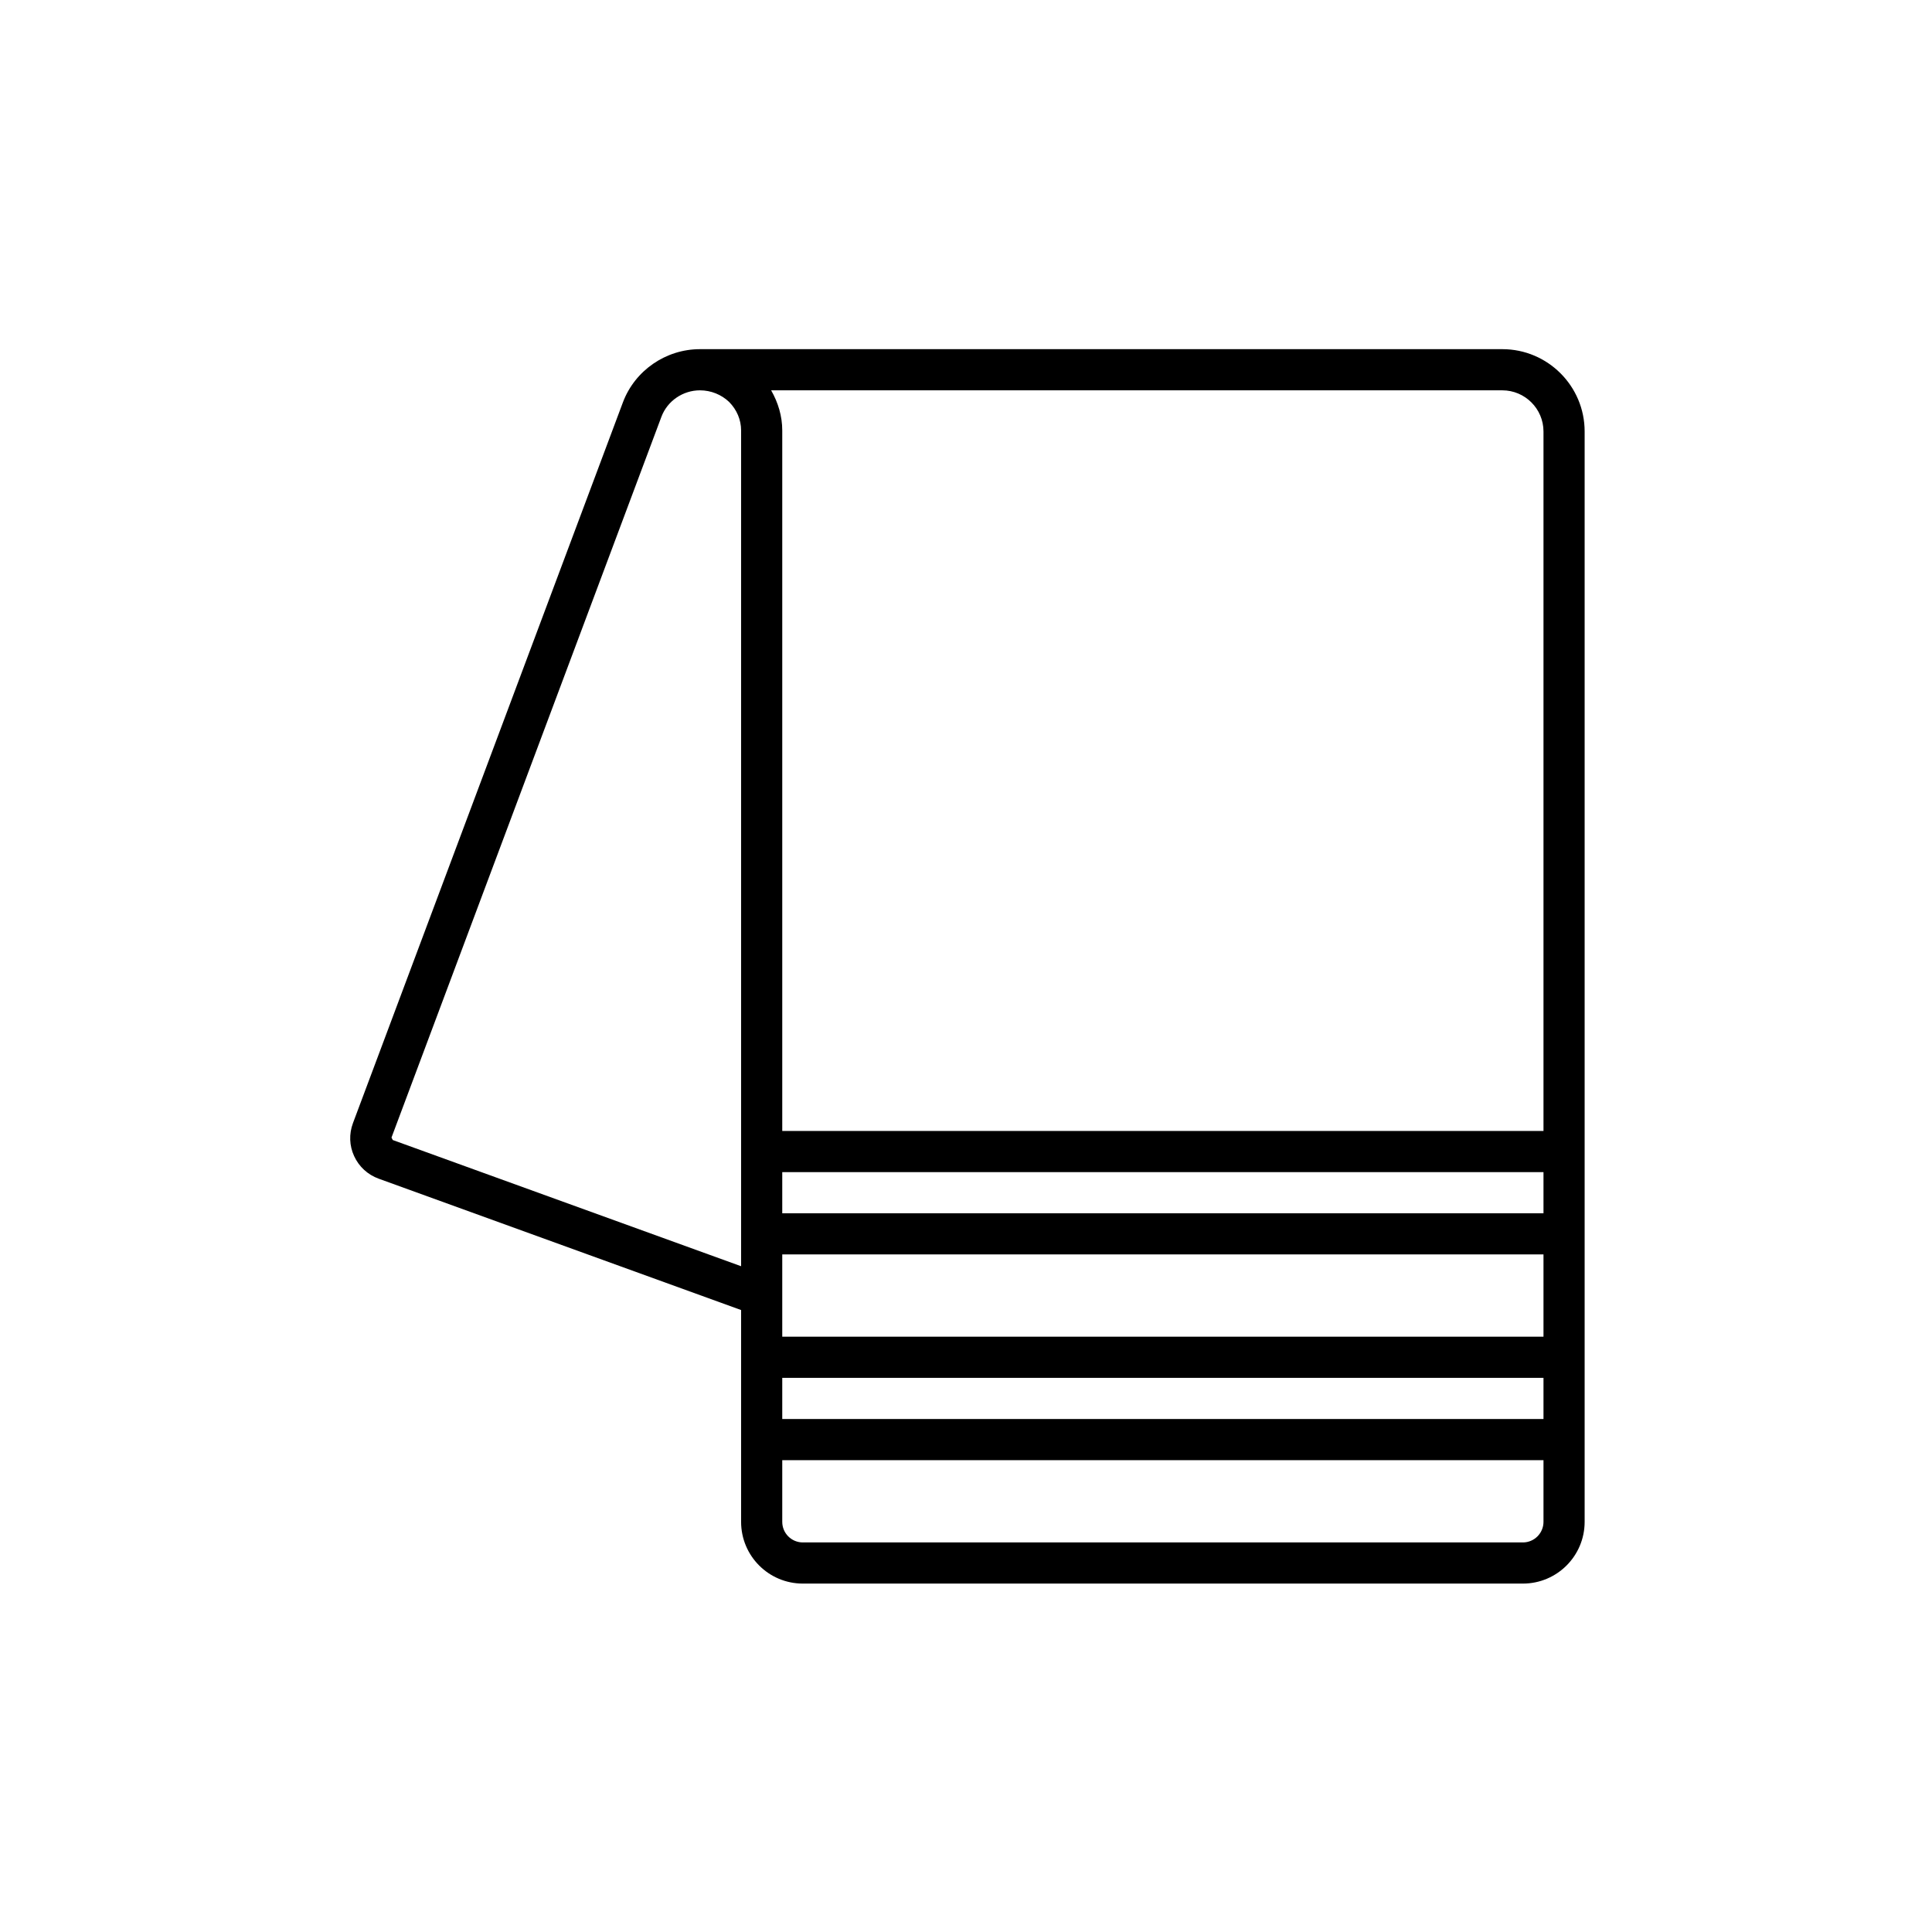 <svg xmlns="http://www.w3.org/2000/svg" xmlns:xlink="http://www.w3.org/1999/xlink" width="200" zoomAndPan="magnify" viewBox="0 0 150 150" height="200" preserveAspectRatio="xMidYMid meet" version="1.0"><defs><clipPath id="ef8e5c6bac"><path d="M 27.031 27.031 L 123.031 27.031 L 123.031 123 L 27.031 123 Z M 27.031 27.031 " clip-rule="nonzero"/></clipPath></defs><g clip-path="url(#ef8e5c6bac)"><path fill="#000000" d="M 119.836 87.809 L 60.734 87.809 L 60.734 33.418 C 60.734 32.312 60.414 31.254 59.871 30.305 L 116.641 30.305 C 118.398 30.305 119.836 31.738 119.836 33.5 Z M 119.836 94.199 L 60.734 94.199 L 60.734 91.004 L 119.836 91.004 Z M 119.836 103.781 L 60.734 103.781 L 60.734 97.391 L 119.836 97.391 Z M 119.836 110.172 L 60.734 110.172 L 60.734 106.977 L 119.836 106.977 Z M 119.836 118.156 C 119.836 119.039 119.117 119.754 118.238 119.754 L 62.332 119.754 C 61.449 119.754 60.734 119.039 60.734 118.156 L 60.734 113.367 L 119.836 113.367 Z M 57.539 98.309 L 30.496 88.512 L 30.395 88.32 L 51.355 32.352 C 51.816 31.129 53.02 30.305 54.344 30.305 C 55.199 30.305 56.012 30.637 56.609 31.207 C 57.207 31.812 57.539 32.594 57.539 33.418 Z M 116.641 27.109 L 54.344 27.109 C 51.699 27.109 49.297 28.762 48.367 31.227 L 27.402 87.203 C 27.09 88.047 27.121 88.949 27.496 89.762 C 27.875 90.586 28.555 91.207 29.41 91.516 L 57.539 101.711 L 57.539 118.156 C 57.539 120.805 59.684 122.949 62.332 122.949 L 118.238 122.949 C 120.883 122.949 123.031 120.805 123.031 118.156 L 123.031 33.5 C 123.031 29.973 120.164 27.109 116.641 27.109 " fill-opacity="1" fill-rule="nonzero"/></g></svg>